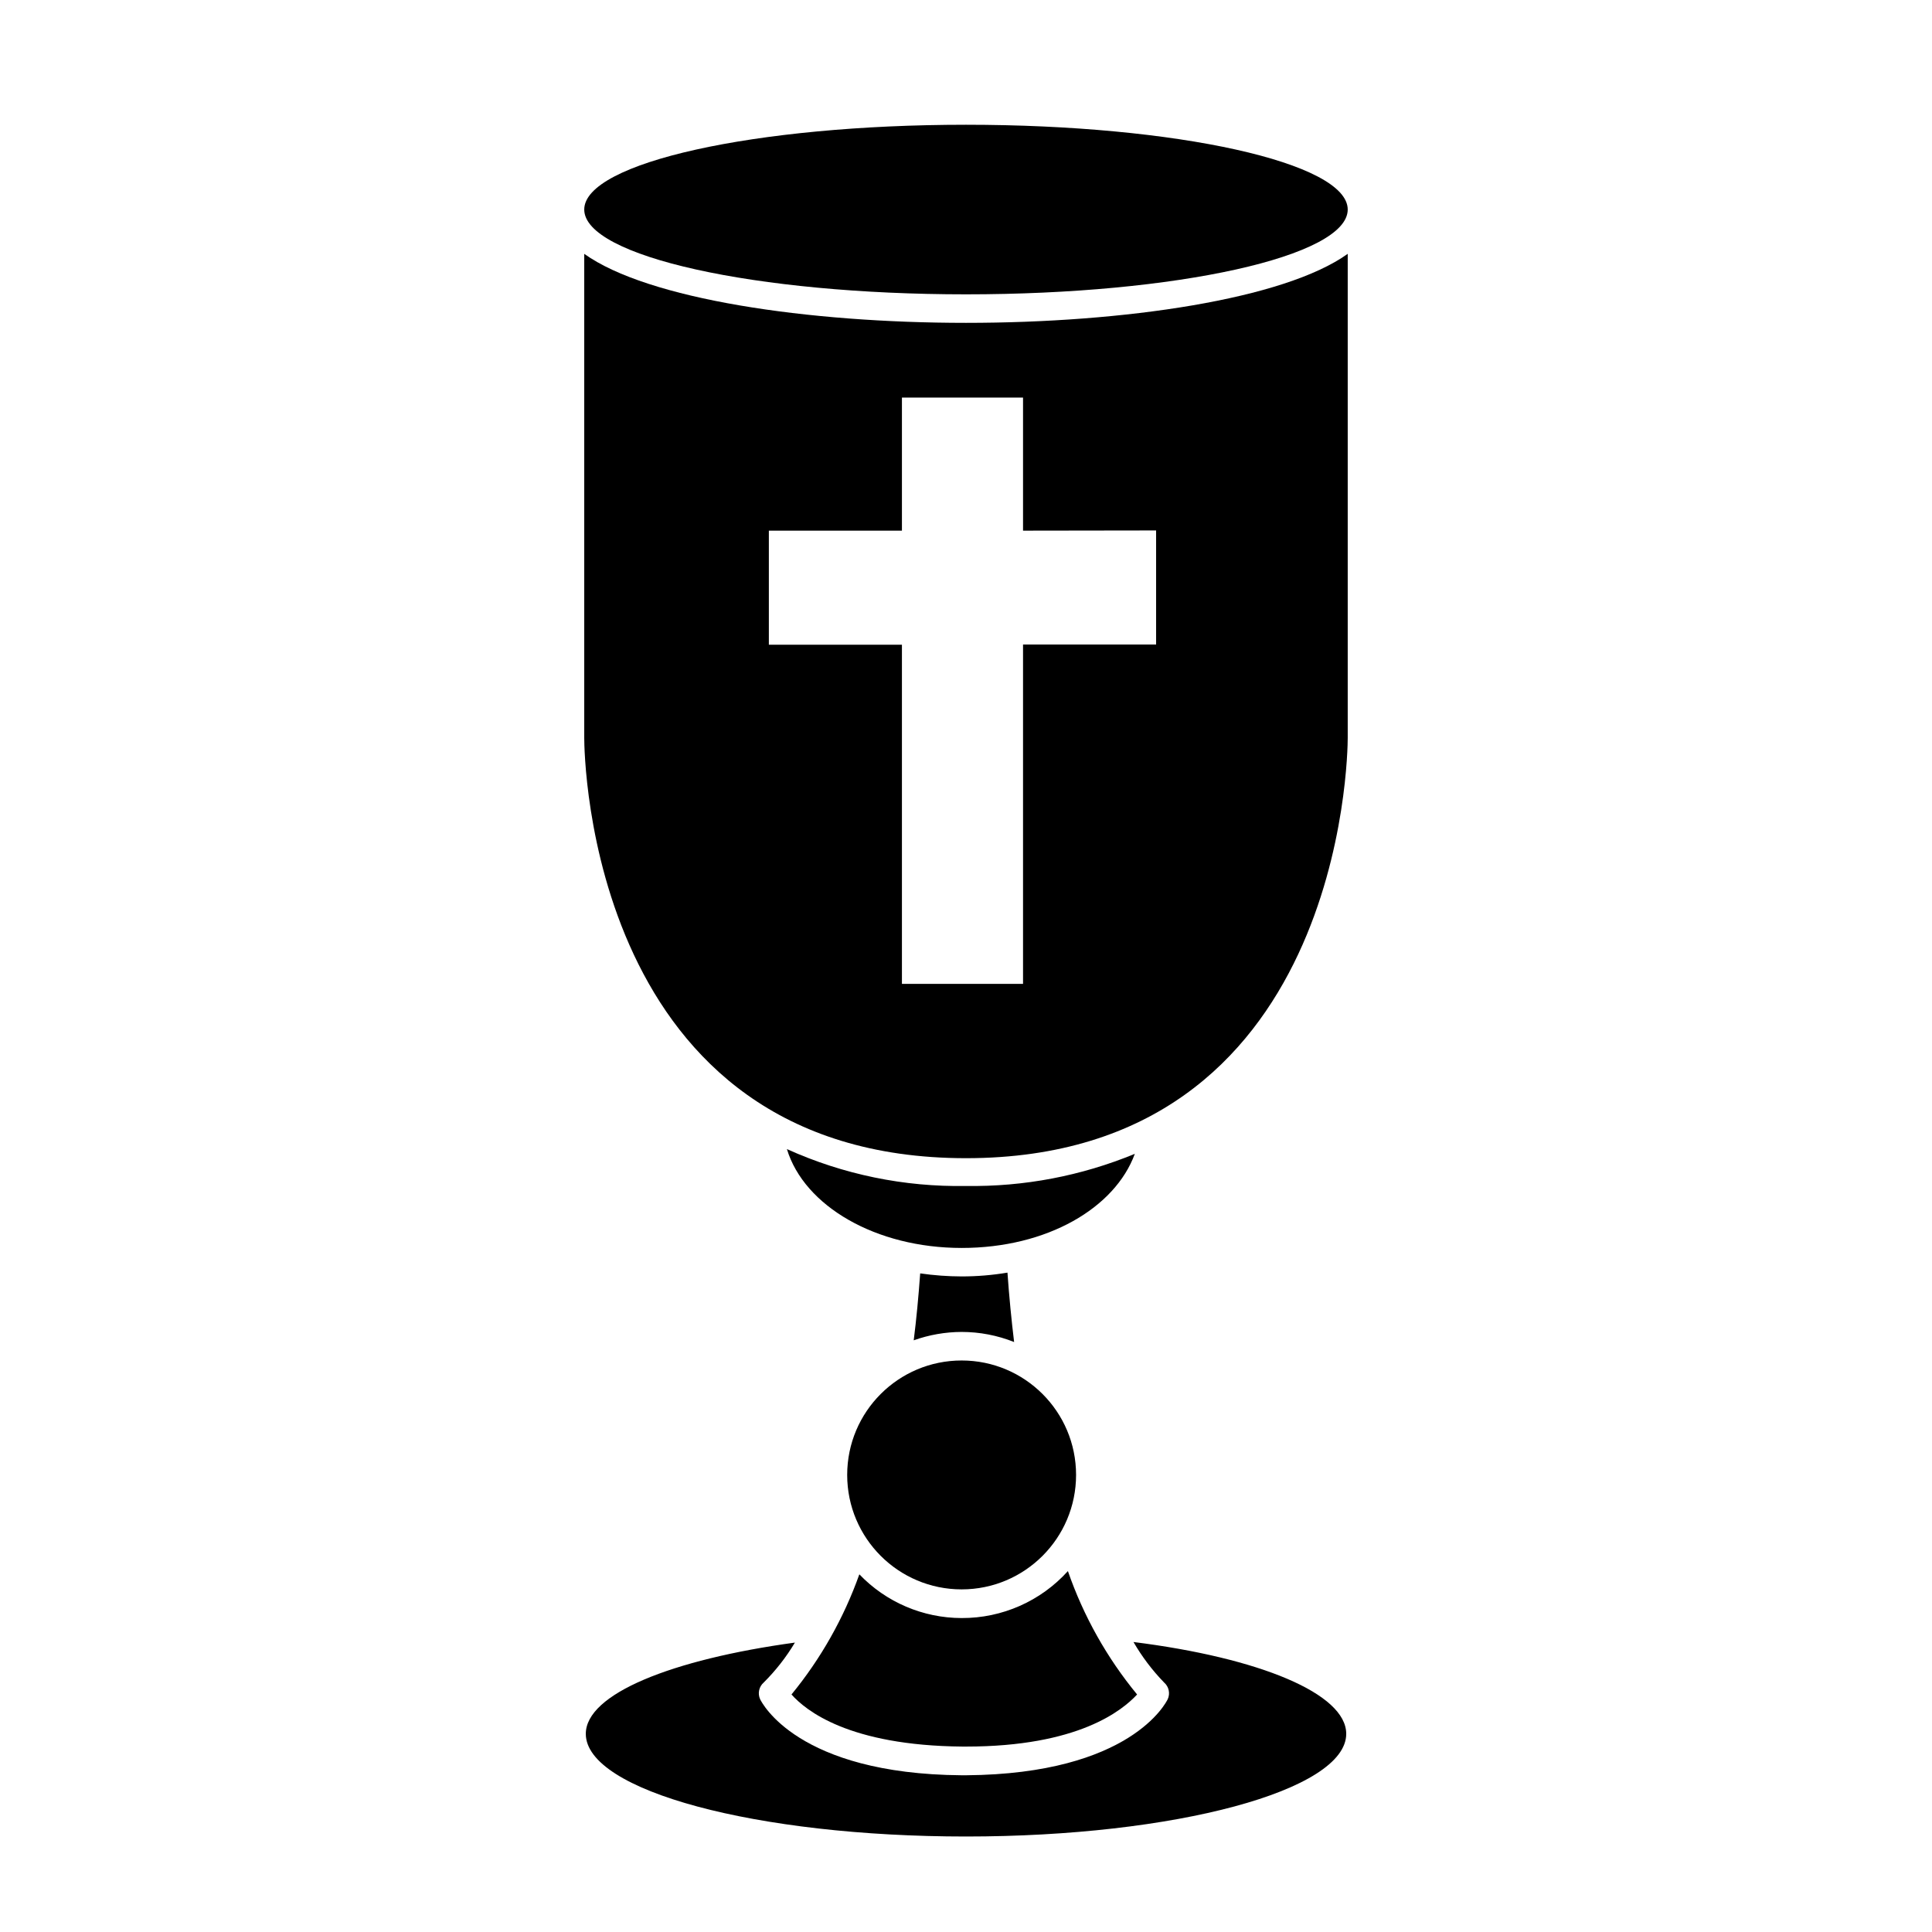 <?xml version="1.0" encoding="UTF-8"?>
<!-- The Best Svg Icon site in the world: iconSvg.co, Visit us! https://iconsvg.co -->
<svg fill="#000000" width="800px" height="800px" version="1.1" viewBox="144 144 512 512" xmlns="http://www.w3.org/2000/svg">
 <g>
  <path d="m452.5 589.88c1.27 1.102 1.66 2.91 0.957 4.434-0.402 0.805-9.773 19.801-53.402 20.152h-1.211c-43.629-0.352-53-19.348-53.402-20.152-0.703-1.523-0.312-3.332 0.957-4.434 3.18-3.168 5.957-6.723 8.262-10.578-32.695 4.484-55.418 13.602-55.418 24.184 0 15.113 45.344 27.207 100.76 27.207s100.76-12.191 100.76-27.207c0-10.68-23.023-20.152-56.375-24.336h-0.004c2.254 3.898 4.981 7.5 8.113 10.73z"/>
  <path d="m398.84 572.8c-10.234-0.012-20.023-4.195-27.105-11.586-4.113 11.57-10.195 22.344-17.984 31.84 3.727 4.18 15.113 13.551 45.344 13.805h0.906c29.773 0 41.414-9.574 45.344-13.805h-0.004c-8.004-9.723-14.215-20.797-18.336-32.699-7.191 7.965-17.434 12.492-28.164 12.445z"/>
  <path d="m412.75 499.65c-0.707-5.844-1.309-11.941-1.762-18.391h-0.004c-4.012 0.672-8.074 1.008-12.141 1.008-3.676-0.012-7.344-0.281-10.984-0.805-0.453 6.246-1.008 12.141-1.715 17.734h0.004c4.074-1.457 8.367-2.207 12.695-2.219 4.762 0 9.48 0.906 13.906 2.672z"/>
  <path d="m429.17 534.87c0 16.75-13.578 30.332-30.328 30.332s-30.328-13.582-30.328-30.332 13.578-30.328 30.328-30.328 30.328 13.578 30.328 30.328"/>
  <path d="m352.54 448.52c4.586 15.113 23.578 26.199 46.301 26.199s40.656-10.629 45.898-24.938v-0.004c-14.18 5.856-29.402 8.754-44.738 8.516-16.352 0.297-32.559-3.039-47.461-9.773z"/>
  <path d="m298.83 211.27v128.27c0 4.535 1.258 111.39 101.16 111.39s101.17-107.01 101.17-111.39v-128.27c-16.828 12.043-59.199 18.289-101.16 18.289-41.969 0-84.34-6.246-101.17-18.289zm151.55 73.305v30.23h-35.266v89.93h-32.094v-89.879h-35.266v-30.23h35.266v-35.266h32.094v35.266z"/>
  <path d="m501.16 199.53c0 12.41-45.293 22.473-101.16 22.473-55.875 0-101.17-10.062-101.17-22.473s45.293-22.469 101.17-22.469c55.871 0 101.16 10.059 101.16 22.469"/>
 </g>
</svg>